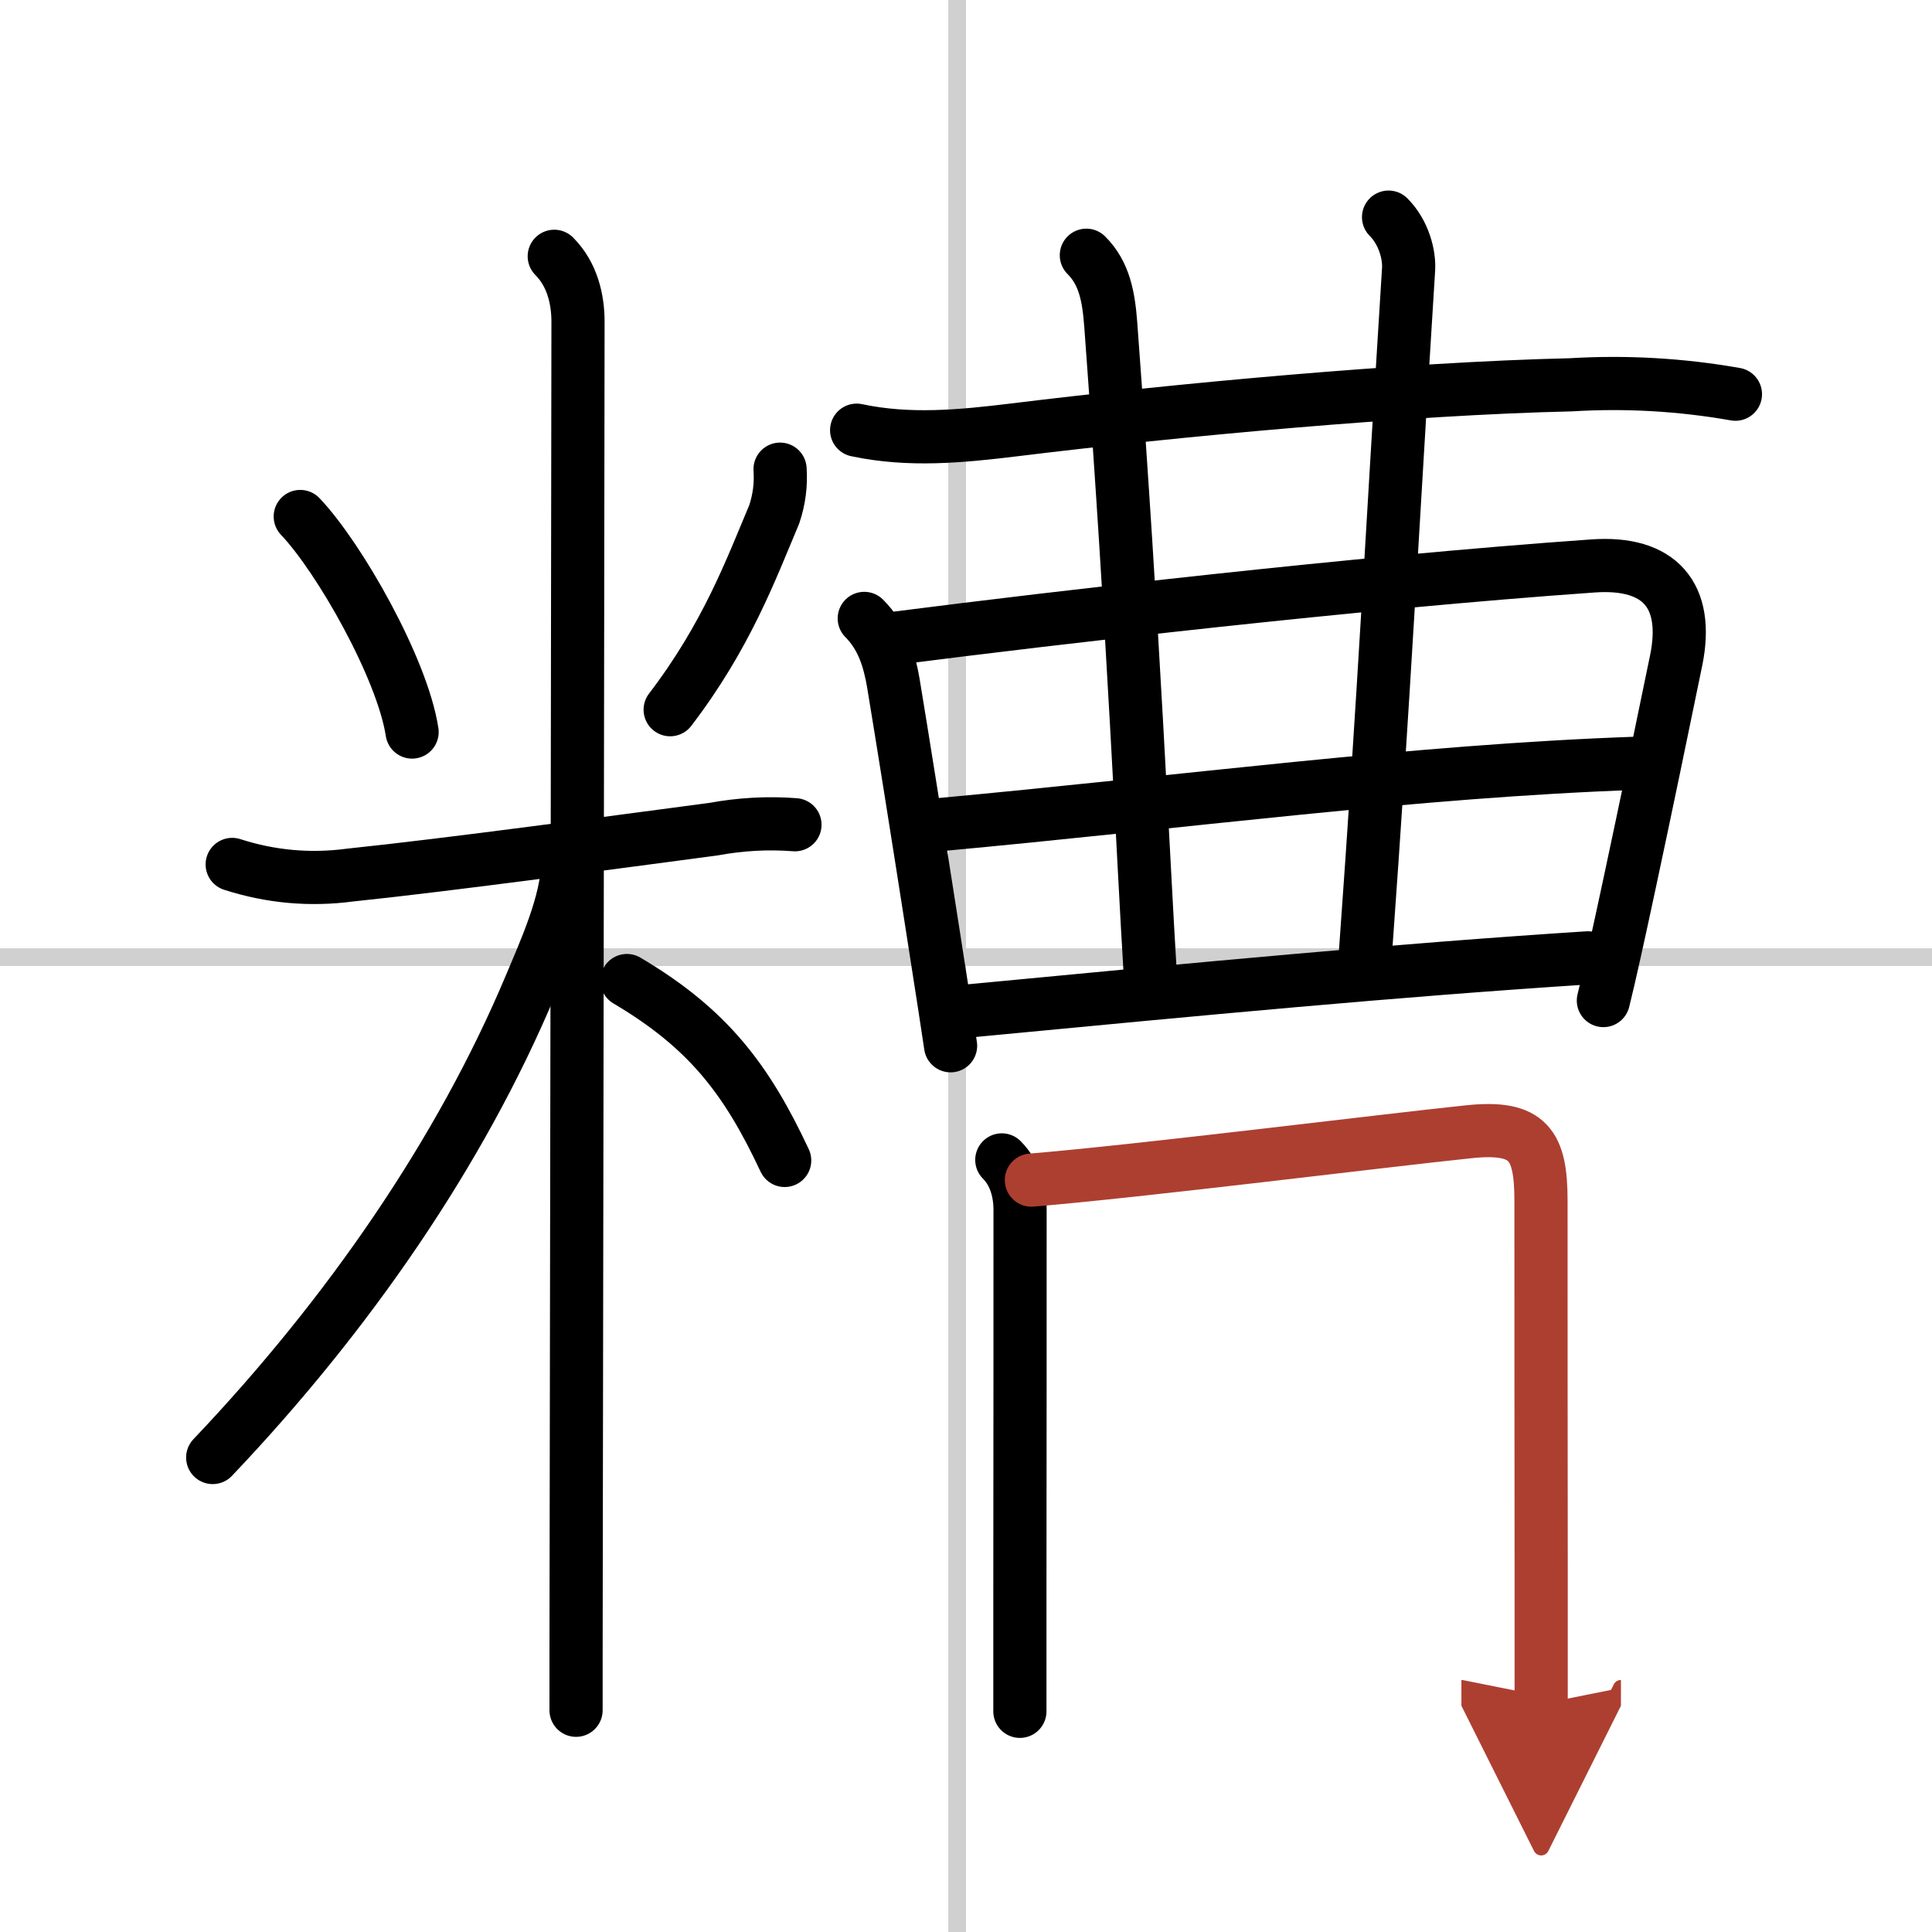 <svg width="400" height="400" viewBox="0 0 109 109" xmlns="http://www.w3.org/2000/svg"><defs><marker id="a" markerWidth="4" orient="auto" refX="1" refY="5" viewBox="0 0 10 10"><polyline points="0 0 10 5 0 10 1 5" fill="#ad3f31" stroke="#ad3f31"/></marker></defs><g fill="none" stroke="#000" stroke-linecap="round" stroke-linejoin="round" stroke-width="3"><rect width="100%" height="100%" fill="#fff" stroke="#fff"/><line x1="54" x2="54" y2="109" stroke="#d0d0d0" stroke-width="1"/><line x2="109" y1="54" y2="54" stroke="#d0d0d0" stroke-width="1"/><path d="m16.94 29.14c2.2 2.31 5.76 8.57 6.31 12.16"/><path d="m44.01 26.47c0.06 0.87-0.05 1.72-0.33 2.55-1.31 3.11-2.69 6.86-5.87 11.02"/><path d="m13.1 48.77c2.17 0.7 4.39 0.9 6.65 0.6 5.75-0.6 15.11-1.88 20.5-2.59 1.52-0.28 3.06-0.37 4.6-0.25"/><path d="m31.27 14.46c1.01 1.01 1.34 2.41 1.34 3.69 0 5.14-0.07 47.63-0.1 68.22-0.01 4.84-0.01 8.48-0.01 10.12"/><path d="M32.02,48.71c0,2.16-1.31,5.02-2.11,6.93C25.98,64.98,19.68,74.15,12,82.23"/><path d="m35.37 55.32c4.58 2.71 6.75 5.56 8.9 10.15"/><path d="m48.33 24.27c2.96 0.63 5.89 0.35 8.91-0.02 9.03-1.11 22.13-2.33 31.38-2.54 3.12-0.19 6.22-0.01 9.29 0.53"/><path d="m48.76 34.89c1.05 1.05 1.42 2.37 1.64 3.64 0.48 2.89 1.43 8.85 2.17 13.6 0.57 3.63 1.02 6.56 1.06 6.87"/><path d="m50.65 35.99c8.73-1.12 25.85-3.12 39.22-4.06 3.77-0.27 5.44 1.66 4.7 5.31-0.75 3.66-1.74 8.43-2.59 12.4-0.64 3-1.2 5.54-1.52 6.81"/><path d="m61.29 14.4c1.03 1.03 1.26 2.35 1.38 3.95 1.33 18.03 1.8 29.72 2.23 36.68"/><path d="m78.34 12.25c0.89 0.89 1.18 2.18 1.13 2.94-0.97 15.43-1.35 23.56-2.44 38.65"/><path d="m52.84 46.54c14.03-1.29 26.91-3.04 39.56-3.48"/><path d="m54.6 57.04c13.53-1.29 24.03-2.29 34.98-3"/><path d="m56.52 65.44c0.77 0.77 1.03 1.85 1.03 2.82 0 4.28 0 14.1-0.01 21.62v6.67"/><path d="m58.19 66.58c6.15-0.51 19.88-2.23 24.69-2.73 3.37-0.35 4.06 0.74 4.06 3.9 0 4.23 0 13.58 0.01 20.5v7.88" marker-end="url(#a)" stroke="#ad3f31"/></g></svg>
